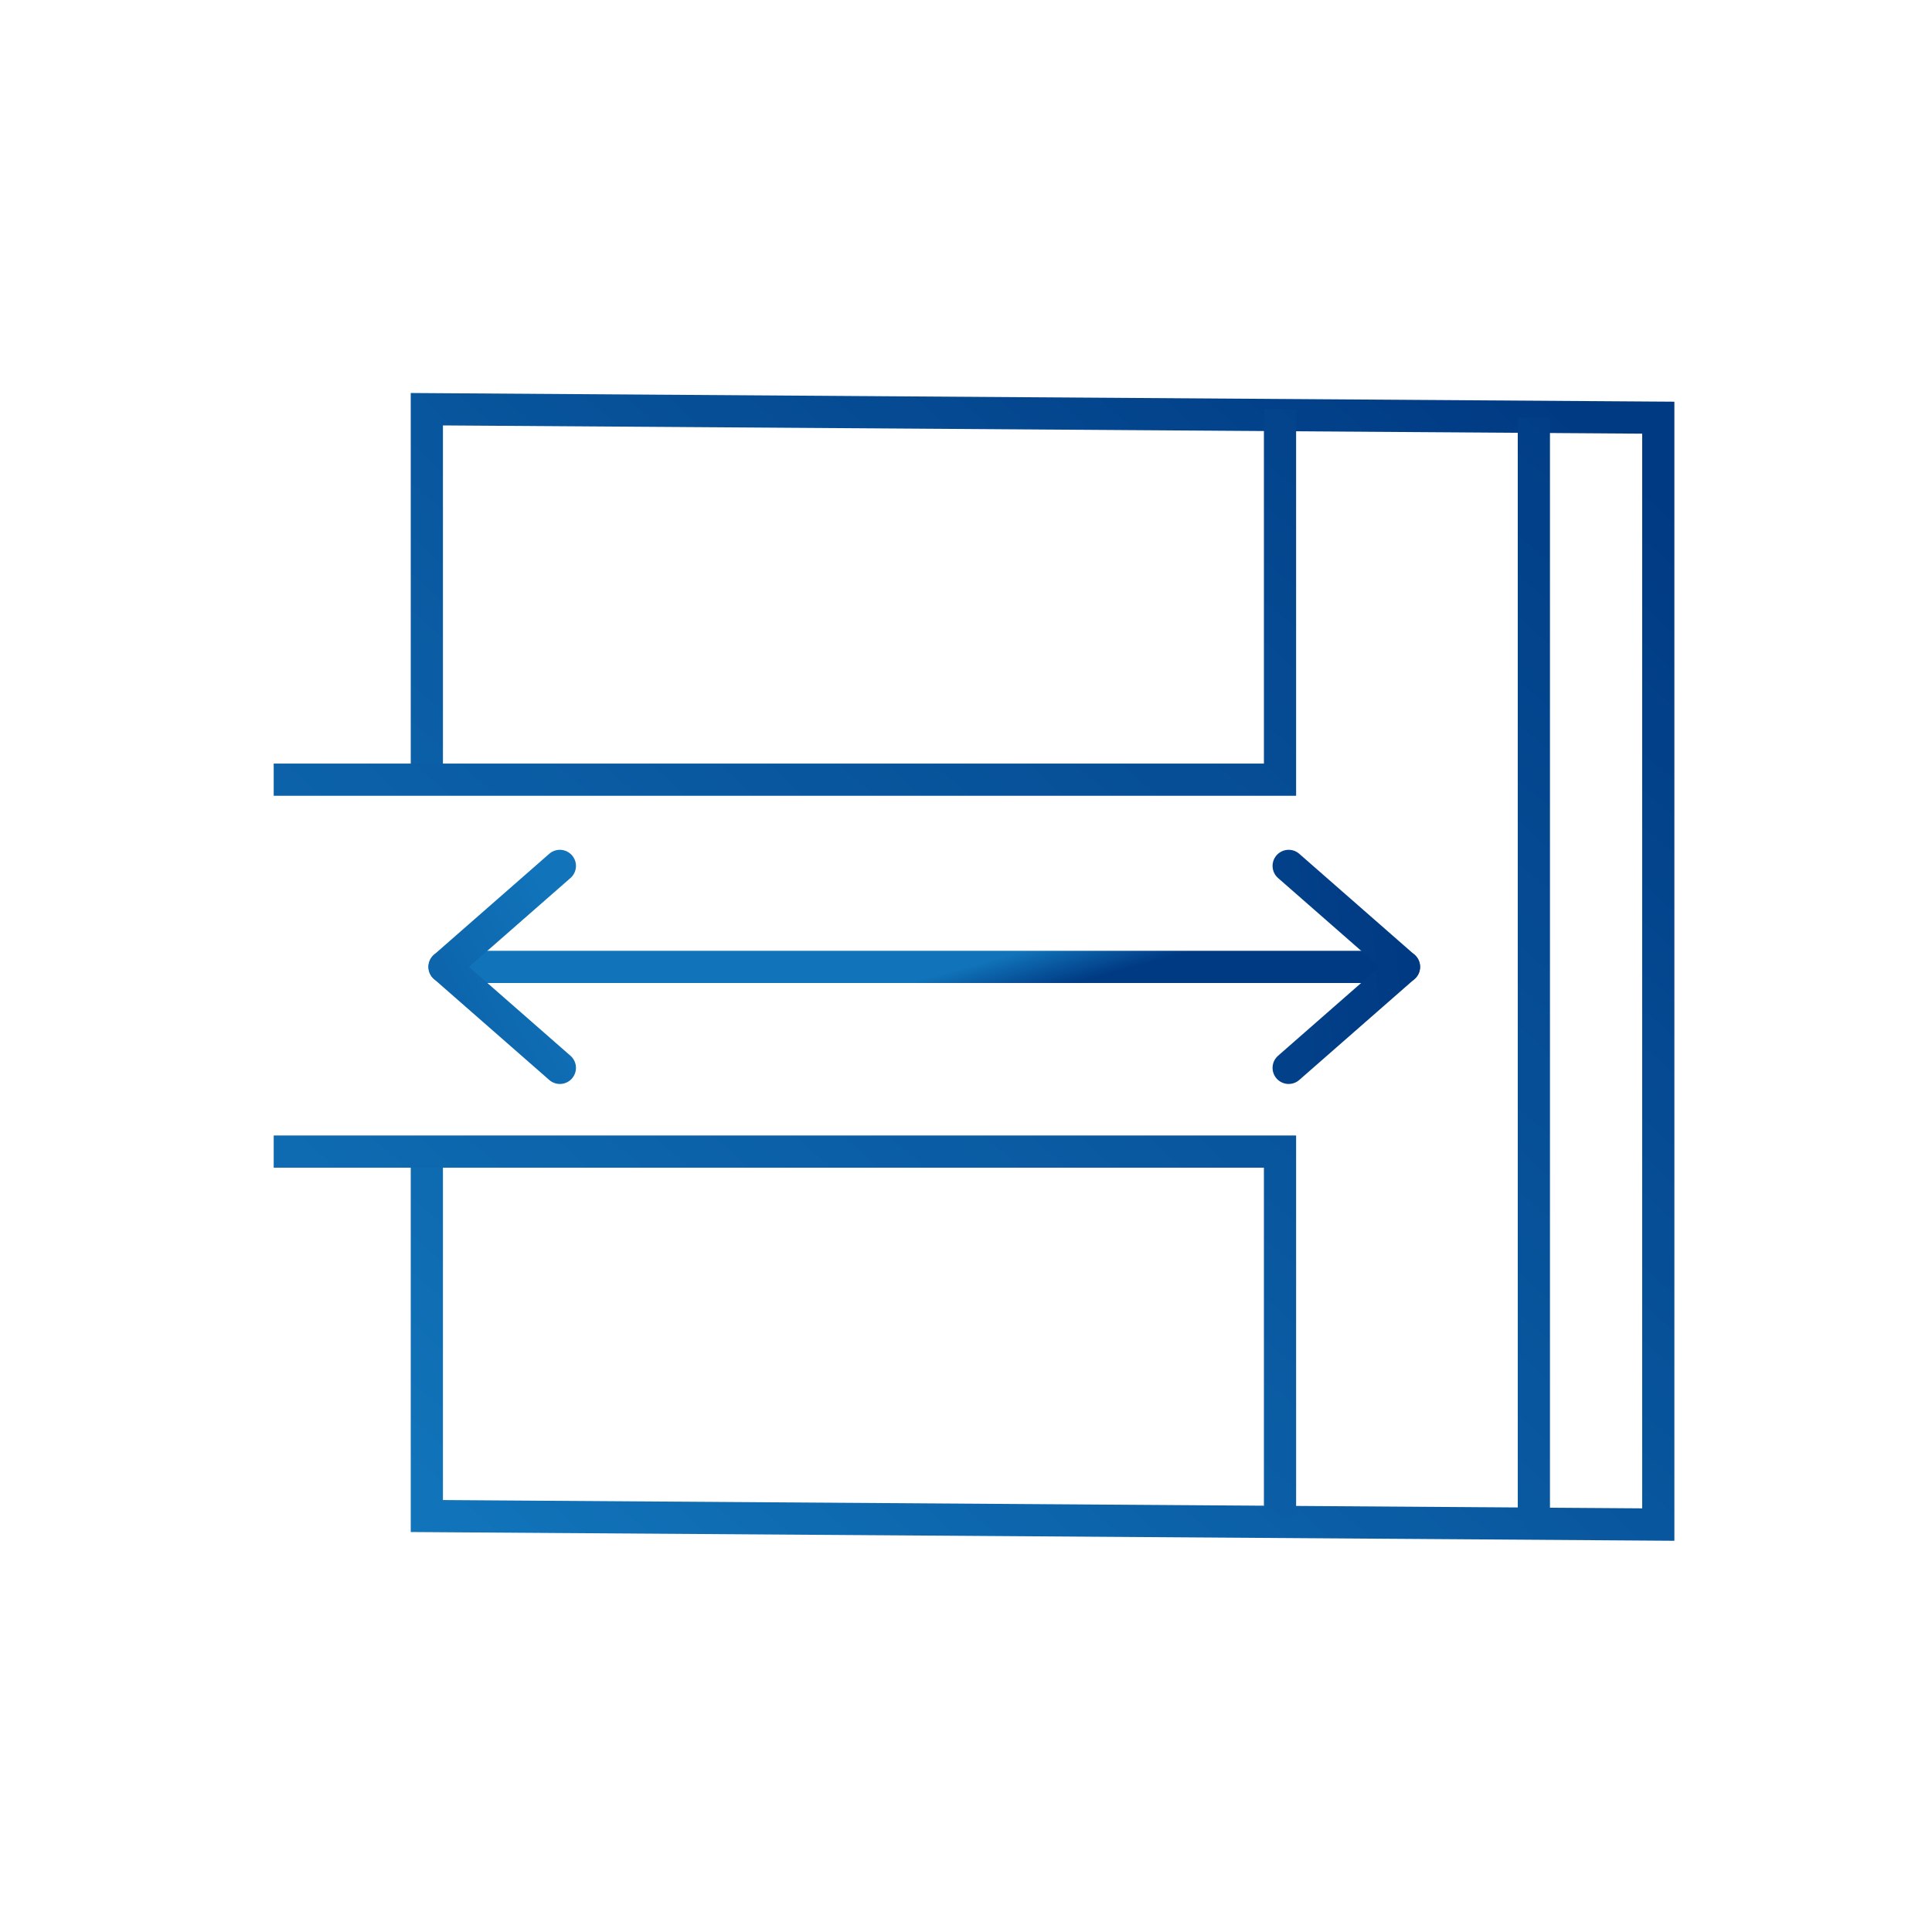 <svg xmlns="http://www.w3.org/2000/svg" width="120" height="120" viewBox="0 0 120 120" fill="none"><path d="M27.611 60.055H87.205" stroke="url(#paint0_linear_6784_26635)" stroke-width="2" stroke-linecap="round" stroke-linejoin="round"/><path d="M34.774 66.327L27.611 60.055L34.774 53.783" stroke="url(#paint1_linear_6784_26635)" stroke-width="2" stroke-linecap="round" stroke-linejoin="round"/><path d="M80.041 53.783L87.203 60.055L80.041 66.327" stroke="url(#paint2_linear_6784_26635)" stroke-width="2" stroke-linecap="round" stroke-linejoin="round"/><path d="M26.512 48.068V25.417L102.999 25.943V94.693L26.512 94.164V71.885" stroke="url(#paint3_linear_6784_26635)" stroke-width="2" stroke-miterlimit="10"/><path d="M17 71.527H79.504V94.164M95.271 94.693V25.943M79.504 25.417V48.427H17" stroke="url(#paint4_linear_6784_26635)" stroke-width="2" stroke-miterlimit="10"/><defs><linearGradient id="paint0_linear_6784_26635" x1="101.5" y1="48.5" x2="102.249" y2="51.195" gradientUnits="userSpaceOnUse"><stop stop-color="#1174BA"/><stop offset="1" stop-color="#003A83"/></linearGradient><linearGradient id="paint1_linear_6784_26635" x1="37" y1="60" x2="6.324" y2="76.39" gradientUnits="userSpaceOnUse"><stop stop-color="#1174BA"/><stop offset="1" stop-color="#003A83"/></linearGradient><linearGradient id="paint2_linear_6784_26635" x1="86.892" y1="54.159" x2="22.393" y2="59.422" gradientUnits="userSpaceOnUse"><stop stop-color="#003A83"/><stop offset="1" stop-color="#1174BA"/></linearGradient><linearGradient id="paint3_linear_6784_26635" x1="99.672" y1="27.497" x2="33.945" y2="101.255" gradientUnits="userSpaceOnUse"><stop stop-color="#003A83"/><stop offset="1" stop-color="#1174BA"/></linearGradient><linearGradient id="paint4_linear_6784_26635" x1="100.5" y1="19.5" x2="27.419" y2="103.677" gradientUnits="userSpaceOnUse"><stop stop-color="#003A83"/><stop offset="1" stop-color="#1174BA"/></linearGradient></defs></svg>